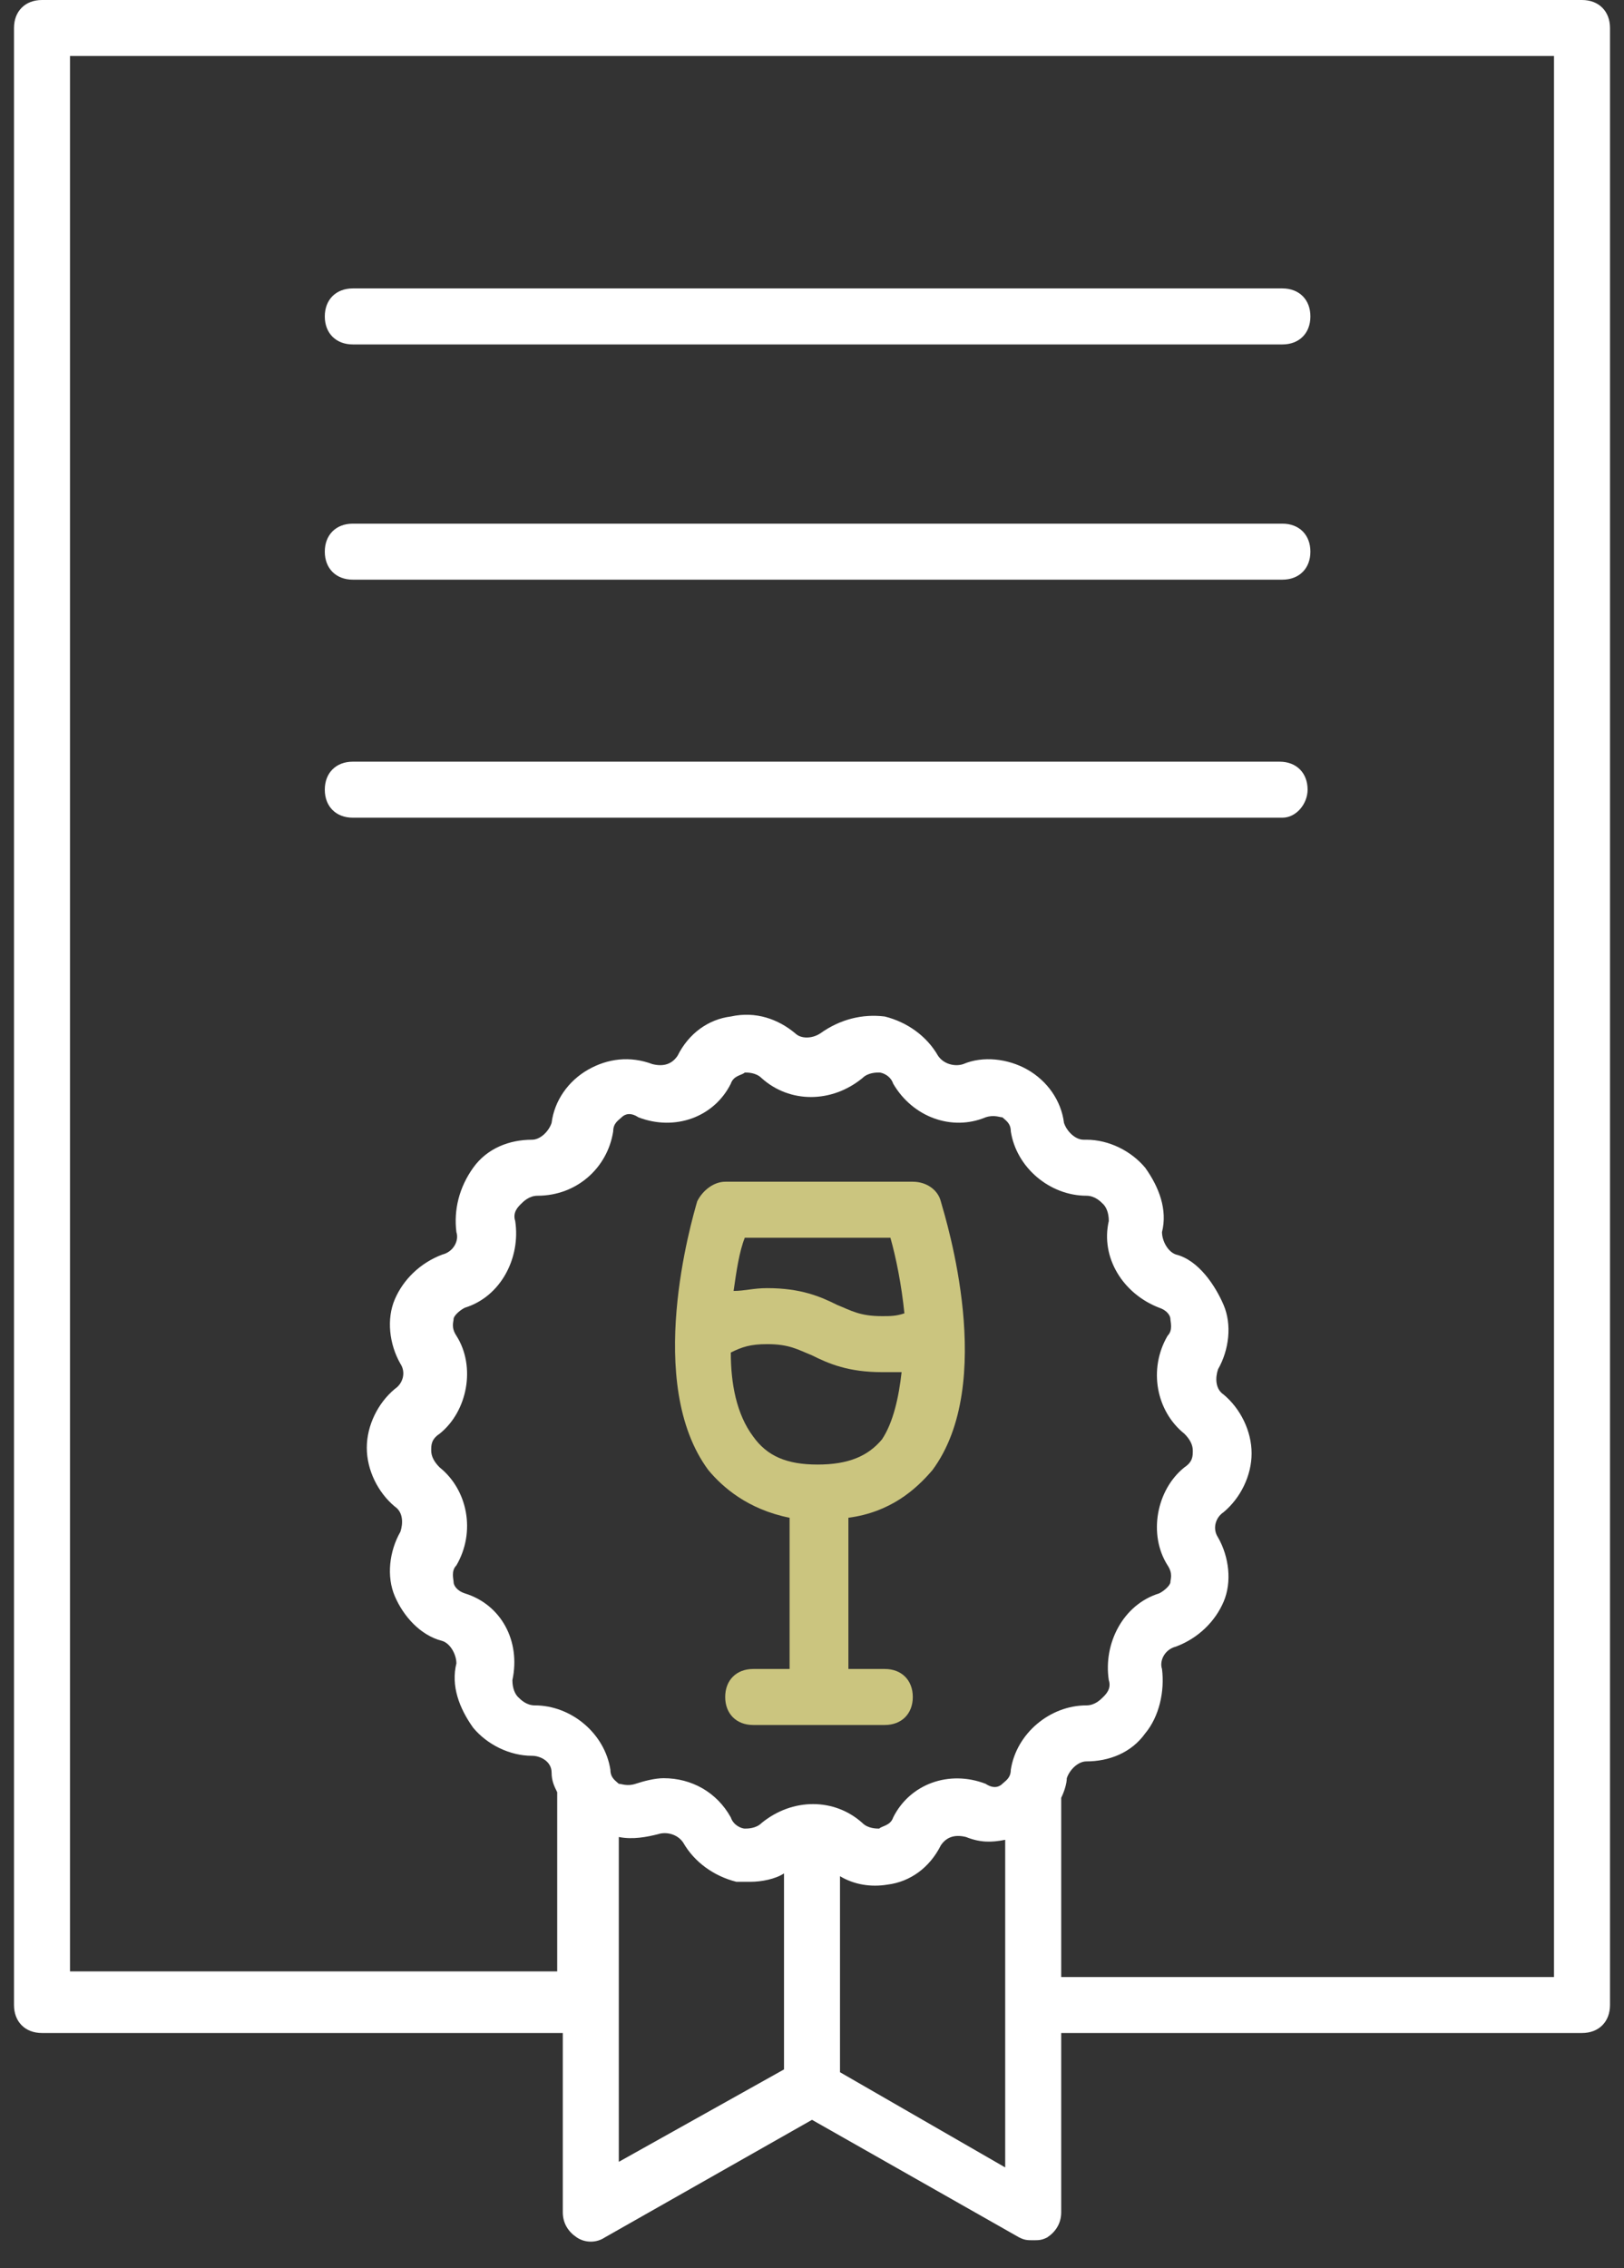<svg width="58" height="81" viewBox="0 0 58 81" fill="none" xmlns="http://www.w3.org/2000/svg">
<rect x="0" y="0" width="58" height="81" fill="#333333" stroke="none"/>
<path d="M28.2 54.2V59.6H26.9C26.3 59.6 25.9 60 25.9 60.6C25.9 61.2 26.3 61.6 26.9 61.6H31.6C32.2 61.6 32.6 61.2 32.6 60.6C32.6 60 32.2 59.6 31.6 59.6H30.3V54.2C31.8 54 32.7 53.2 33.3 52.5C35.6 49.4 33.8 43.6 33.6 42.9C33.5 42.5 33.1 42.2 32.6 42.2H25.9C25.5 42.2 25.1 42.5 24.9 42.9C24.7 43.6 23 49.4 25.3 52.5C25.8 53.1 26.7 53.9 28.2 54.2ZM29.2 52.3C28.1 52.3 27.4 52 26.9 51.3C26.3 50.5 26.1 49.4 26.1 48.3C26.5 48.1 26.8 48 27.4 48C28.2 48 28.5 48.2 29 48.4C29.6 48.7 30.3 49 31.5 49C31.8 49 32 49 32.2 49C32.1 49.9 31.9 50.8 31.5 51.4C31 52 30.3 52.3 29.2 52.3ZM31.8 44.2C32 44.9 32.2 45.9 32.3 46.9C32 47 31.8 47 31.5 47C30.7 47 30.4 46.8 29.9 46.6C29.3 46.3 28.6 46 27.4 46C26.9 46 26.6 46.1 26.2 46.1C26.3 45.4 26.4 44.7 26.6 44.2H31.8Z" fill="#CBC57F"/>
<path d="M20.6 79.9C20.9 80.1 21.3 80.1 21.6 79.9L29 75.7L36.4 79.9C36.6 80 36.7 80 36.9 80C37.1 80 37.2 80 37.4 79.9C37.7 79.7 37.9 79.4 37.9 79V72.6H56.5C57.1 72.6 57.5 72.2 57.5 71.6V1C57.5 0.4 57.1 0 56.5 0H1.5C0.9 0 0.5 0.4 0.5 1V71.6C0.5 72.2 0.9 72.6 1.5 72.6H20.1V79C20.1 79.4 20.3 79.7 20.6 79.9ZM16.6 56.9C16.3 56.8 16.2 56.6 16.2 56.5C16.2 56.4 16.1 56.1 16.3 55.9C17 54.7 16.7 53.2 15.7 52.4C15.5 52.2 15.4 52 15.4 51.8C15.4 51.6 15.4 51.4 15.7 51.2C16.7 50.4 17 48.8 16.3 47.7C16.1 47.4 16.2 47.2 16.2 47.1C16.2 47 16.4 46.8 16.6 46.7C17.9 46.3 18.6 44.9 18.4 43.6C18.3 43.3 18.5 43.1 18.6 43C18.7 42.9 18.9 42.7 19.2 42.7C20.6 42.7 21.7 41.7 21.9 40.4C21.9 40.1 22.1 40 22.2 39.9C22.3 39.8 22.5 39.7 22.8 39.9C24.1 40.4 25.5 39.9 26.1 38.7C26.2 38.4 26.5 38.4 26.6 38.3C26.7 38.3 27 38.3 27.2 38.5C28.2 39.4 29.7 39.4 30.8 38.5C31 38.3 31.3 38.3 31.4 38.3C31.5 38.3 31.8 38.4 31.9 38.7C32.6 39.9 34 40.4 35.2 39.9C35.5 39.8 35.7 39.9 35.8 39.9C35.9 40 36.1 40.1 36.1 40.4C36.3 41.7 37.5 42.7 38.8 42.7C39.1 42.7 39.3 42.9 39.4 43C39.5 43.1 39.6 43.3 39.6 43.6C39.3 44.9 40.1 46.2 41.4 46.7C41.7 46.8 41.8 47 41.8 47.1C41.8 47.2 41.9 47.5 41.7 47.7C41 48.9 41.3 50.4 42.3 51.2C42.5 51.4 42.6 51.6 42.6 51.8C42.6 52 42.6 52.2 42.3 52.4C41.3 53.2 41 54.8 41.7 55.9C41.9 56.2 41.8 56.4 41.8 56.5C41.8 56.6 41.6 56.8 41.4 56.9C40.1 57.3 39.4 58.7 39.6 60C39.7 60.3 39.5 60.5 39.4 60.6C39.3 60.7 39.1 60.9 38.8 60.9C37.5 60.9 36.3 61.9 36.1 63.2C36.1 63.5 35.9 63.6 35.8 63.7C35.7 63.8 35.5 63.9 35.2 63.7C33.9 63.2 32.5 63.7 31.9 64.9C31.8 65.2 31.5 65.2 31.4 65.3C31.3 65.3 31 65.3 30.8 65.1C29.8 64.2 28.3 64.2 27.2 65.1C27 65.3 26.7 65.3 26.6 65.3C26.5 65.3 26.2 65.2 26.1 64.9C25.6 64 24.7 63.5 23.7 63.5C23.4 63.5 23 63.6 22.7 63.7C22.4 63.8 22.2 63.7 22.1 63.7C22 63.6 21.8 63.5 21.8 63.2C21.6 61.9 20.4 60.9 19.1 60.9C18.8 60.9 18.6 60.7 18.5 60.6C18.4 60.5 18.3 60.3 18.3 60C18.6 58.6 17.9 57.3 16.6 56.9ZM22.1 65.6C22.6 65.7 23.1 65.6 23.5 65.5C23.8 65.4 24.2 65.5 24.4 65.8C24.8 66.5 25.5 67 26.3 67.2C26.5 67.2 26.6 67.2 26.8 67.2C27.2 67.2 27.7 67.1 28 66.9V73.9L22.1 77.2V65.6ZM30 74V67C30.5 67.3 31.1 67.4 31.7 67.3C32.5 67.2 33.2 66.7 33.6 65.9C33.8 65.6 34.1 65.5 34.5 65.6C35 65.8 35.4 65.8 35.9 65.7V77.4L30 74ZM2.5 70.6V2H55.5V70.6H37.9V64.2C38 64 38.1 63.7 38.1 63.5C38.2 63.2 38.5 62.9 38.8 62.9C39.6 62.9 40.4 62.6 40.9 61.9C41.4 61.3 41.6 60.4 41.5 59.6C41.4 59.3 41.6 58.9 42 58.8C42.8 58.5 43.4 57.9 43.7 57.2C44 56.5 43.9 55.6 43.5 54.9C43.3 54.6 43.4 54.2 43.7 54C44.3 53.5 44.7 52.7 44.7 51.9C44.7 51.1 44.3 50.3 43.7 49.8C43.4 49.6 43.4 49.2 43.5 48.9C43.9 48.2 44 47.3 43.7 46.6C43.4 45.9 42.8 45 42 44.8C41.7 44.7 41.5 44.3 41.5 44C41.7 43.2 41.4 42.4 40.9 41.7C40.4 41.1 39.6 40.7 38.8 40.7C38.8 40.7 38.8 40.7 38.7 40.7C38.4 40.7 38.1 40.4 38 40.1C37.9 39.3 37.4 38.6 36.7 38.2C36 37.8 35.1 37.7 34.4 38C34.1 38.1 33.7 38 33.5 37.7C33.1 37 32.4 36.5 31.6 36.3C30.8 36.2 30 36.4 29.3 36.9C29 37.1 28.6 37.1 28.4 36.9C27.8 36.4 27 36.1 26.1 36.3C25.3 36.4 24.6 36.9 24.2 37.7C24 38 23.7 38.1 23.3 38C22.5 37.7 21.7 37.8 21 38.2C20.3 38.6 19.8 39.3 19.7 40.1C19.6 40.4 19.3 40.7 19 40.7C18.2 40.7 17.4 41 16.9 41.7C16.4 42.4 16.2 43.2 16.3 44C16.4 44.3 16.2 44.7 15.8 44.8C15 45.1 14.4 45.7 14.1 46.4C13.8 47.1 13.9 48 14.3 48.7C14.5 49 14.4 49.4 14.1 49.6C13.5 50.1 13.1 50.9 13.1 51.7C13.1 52.5 13.5 53.3 14.1 53.8C14.4 54 14.4 54.4 14.3 54.7C13.9 55.4 13.8 56.3 14.1 57C14.4 57.7 15 58.4 15.8 58.6C16.1 58.7 16.3 59.1 16.3 59.4C16.1 60.2 16.4 61 16.9 61.7C17.4 62.3 18.2 62.7 19 62.7C19.3 62.7 19.7 62.9 19.7 63.3C19.7 63.6 19.8 63.8 19.9 64V70.4H2.5V70.6Z" fill="white"/>
<path d="M12.6 12.3H45.8C46.4 12.3 46.8 11.9 46.8 11.3C46.8 10.7 46.4 10.3 45.8 10.3H12.6C12 10.3 11.6 10.7 11.6 11.3C11.6 11.9 12 12.3 12.6 12.3Z" fill="white"/>
<path d="M12.6 20.7H45.8C46.4 20.7 46.8 20.3 46.8 19.7C46.8 19.1 46.4 18.7 45.8 18.7H12.6C12 18.7 11.6 19.1 11.6 19.7C11.6 20.3 12 20.7 12.6 20.7Z" fill="white"/>
<path d="M46.7 28.2C46.7 27.6 46.3 27.2 45.7 27.2H12.6C12 27.2 11.6 27.6 11.6 28.2C11.6 28.8 12 29.2 12.6 29.2H45.8C46.3 29.2 46.7 28.7 46.7 28.2Z" fill="white"/>
</svg>
